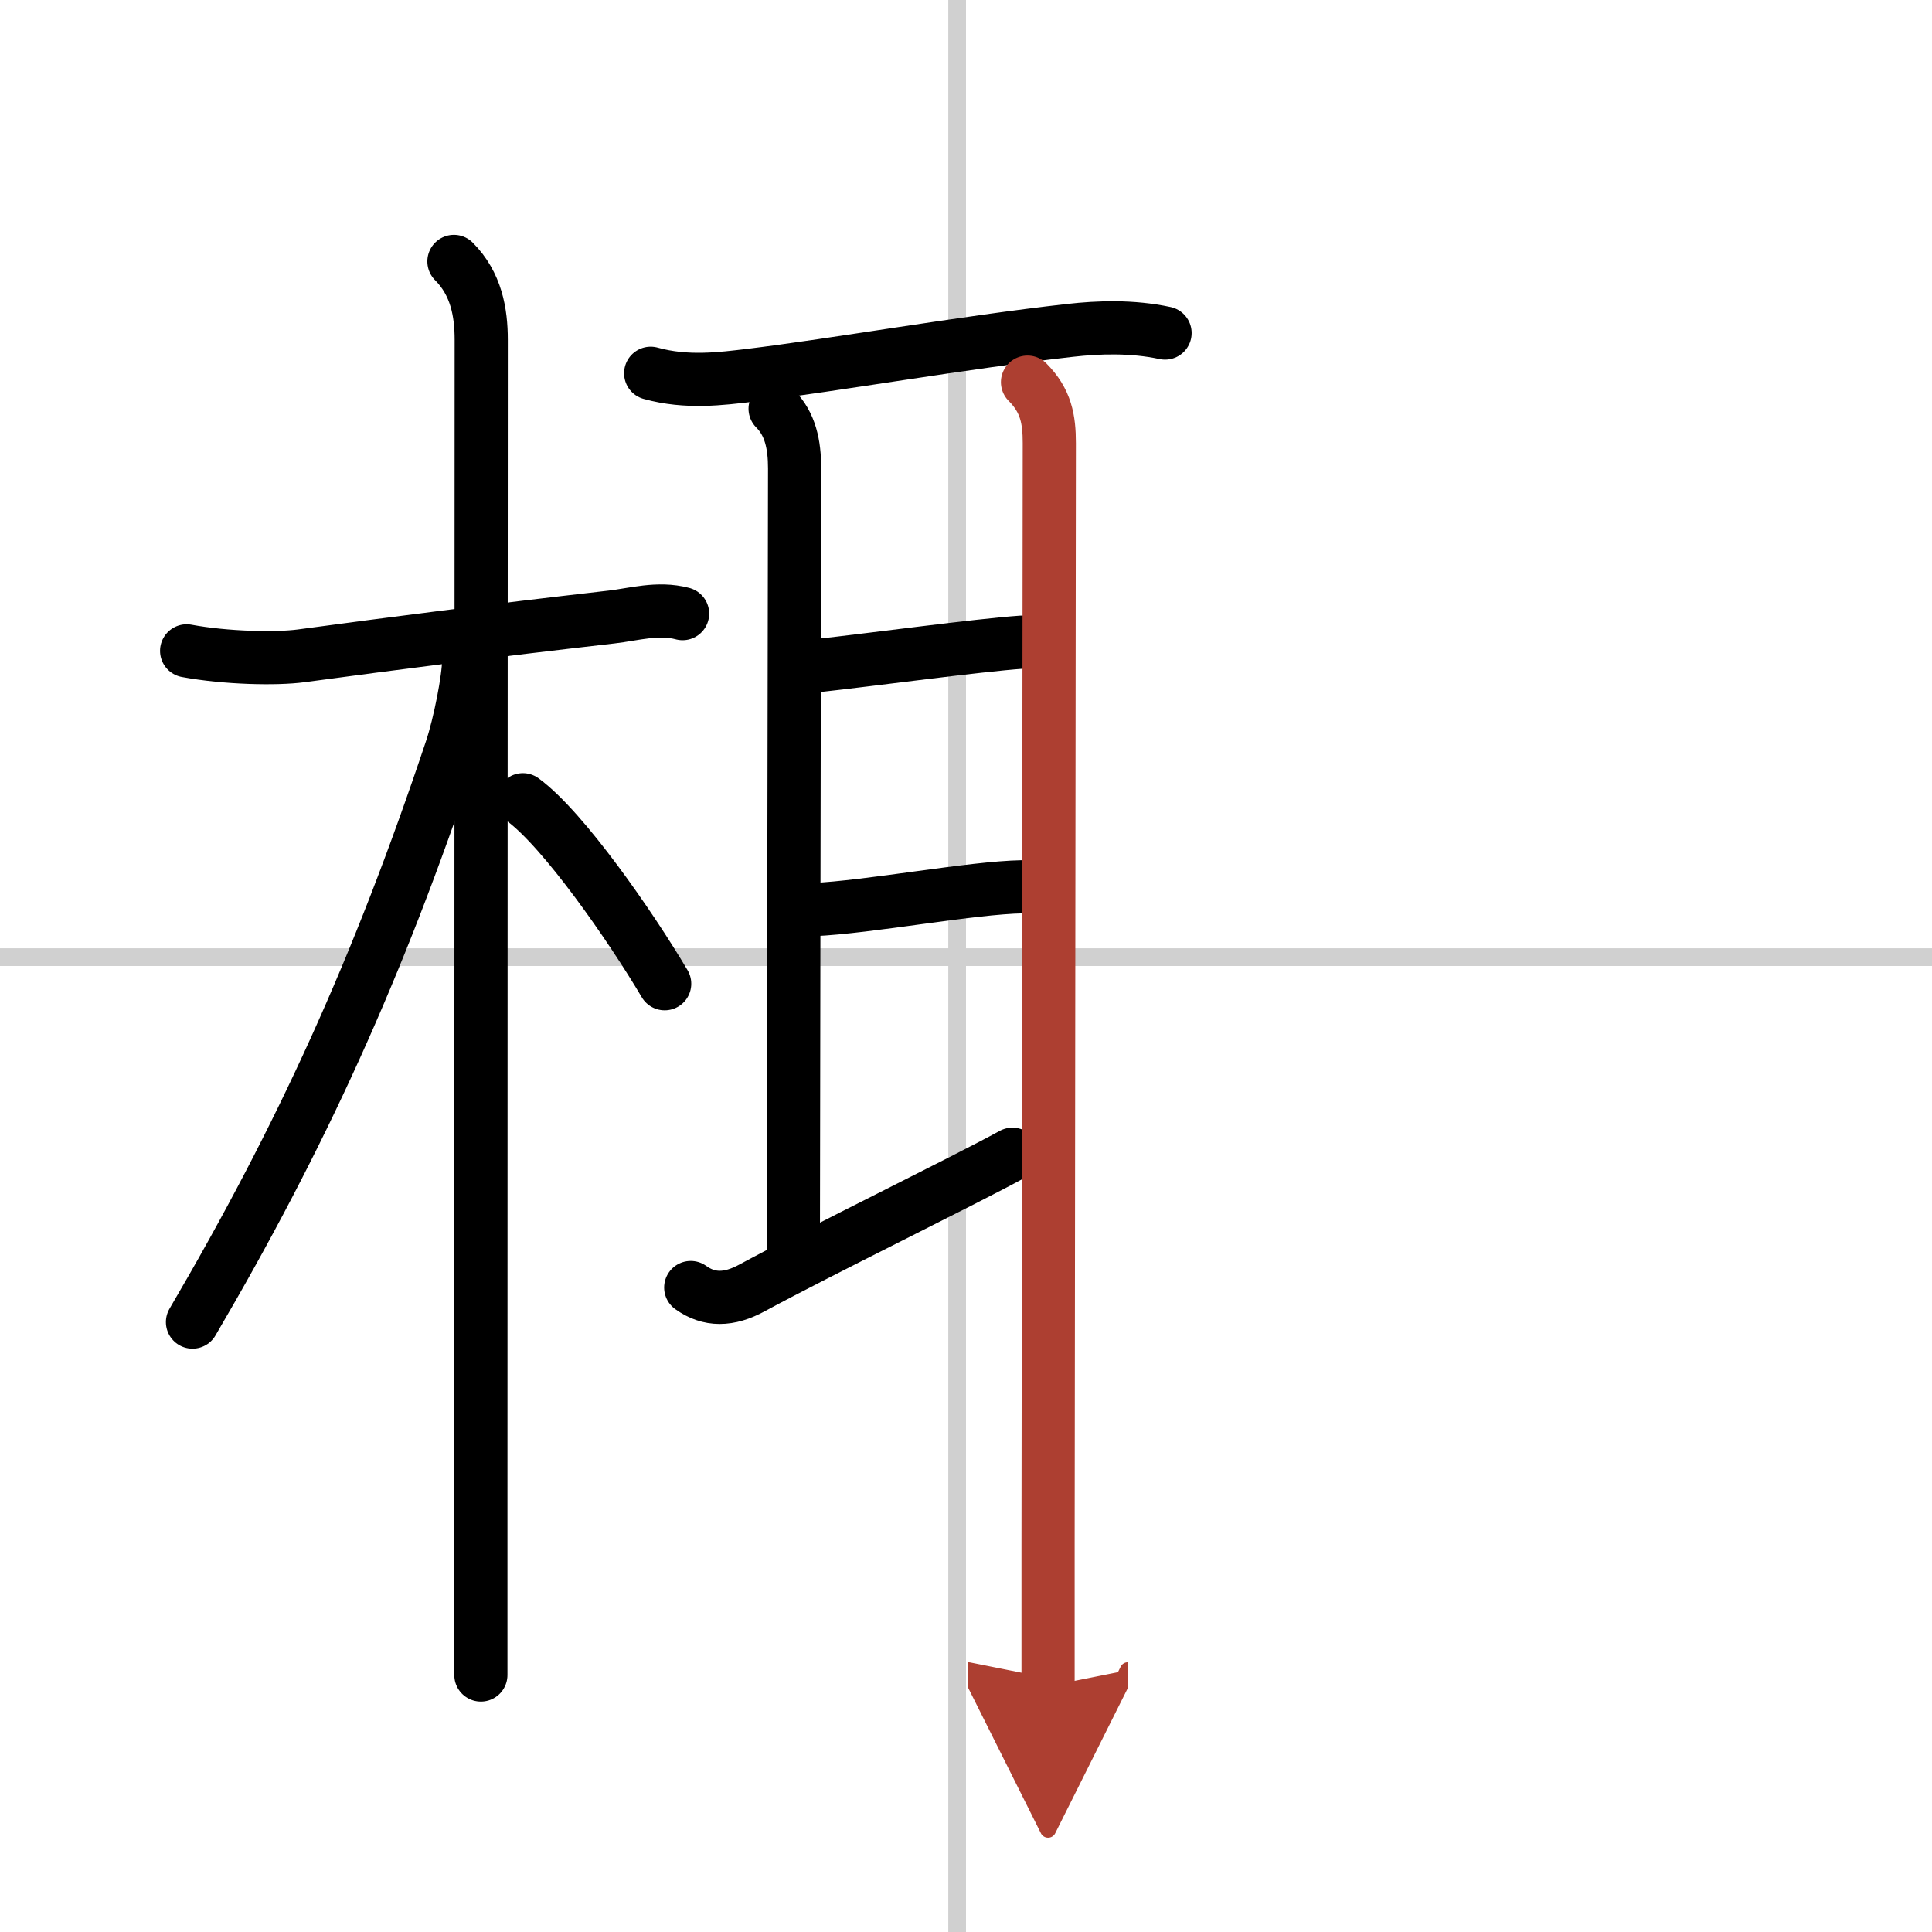<svg width="400" height="400" viewBox="0 0 109 109" xmlns="http://www.w3.org/2000/svg"><defs><marker id="a" markerWidth="4" orient="auto" refX="1" refY="5" viewBox="0 0 10 10"><polyline points="0 0 10 5 0 10 1 5" fill="#ad3f31" stroke="#ad3f31"/></marker></defs><g fill="none" stroke="#000" stroke-linecap="round" stroke-linejoin="round" stroke-width="3"><rect width="100%" height="100%" fill="#fff" stroke="#fff"/><line x1="54" x2="54" y2="109" stroke="#d0d0d0" stroke-width="1"/><line x2="109" y1="54" y2="54" stroke="#d0d0d0" stroke-width="1"/><path d="m10.53 36.72c2.22 0.41 5.05 0.47 6.47 0.28 5.5-0.74 10.38-1.37 17.51-2.19 1.23-0.14 2.61-0.56 4-0.19"/><path d="m25.61 14.75c1.26 1.26 1.54 2.88 1.54 4.42 0 0.78-0.02 45.69-0.02 66.08v9.25"/><path d="M26.44,37.28c0,0.97-0.5,3.58-0.99,5.03C21.31,54.68,17,64.12,10.86,74.59"/><path d="m29.5 45.12c2.29 1.68 6.07 7.12 8 10.38"/><path d="m36.71 21.06c2.04 0.57 4.02 0.3 5.56 0.12 4.93-0.6 12.04-1.86 18.1-2.54 1.59-0.18 3.5-0.25 5.36 0.15"/><path d="m43.73 23.06c0.86 0.86 1.1 2.02 1.1 3.37s-0.07 38.97-0.07 43.82"/><path d="m46.05 37.56c3.28-0.36 9.04-1.15 11.59-1.33"/><path d="m45.84 51.32c3.22-0.14 8.94-1.24 11.86-1.29"/><path d="m38.97 72.64c1.03 0.74 2.15 0.74 3.48 0.01 3.86-2.09 11.93-6.03 14.67-7.53"/><path d="m57.97 21.56c1.05 1.05 1.23 2.11 1.23 3.44-0.01 5.6-0.05 43.95-0.07 62.25v7.88" marker-end="url(#a)" stroke="#ad3f31"/></g></svg>
